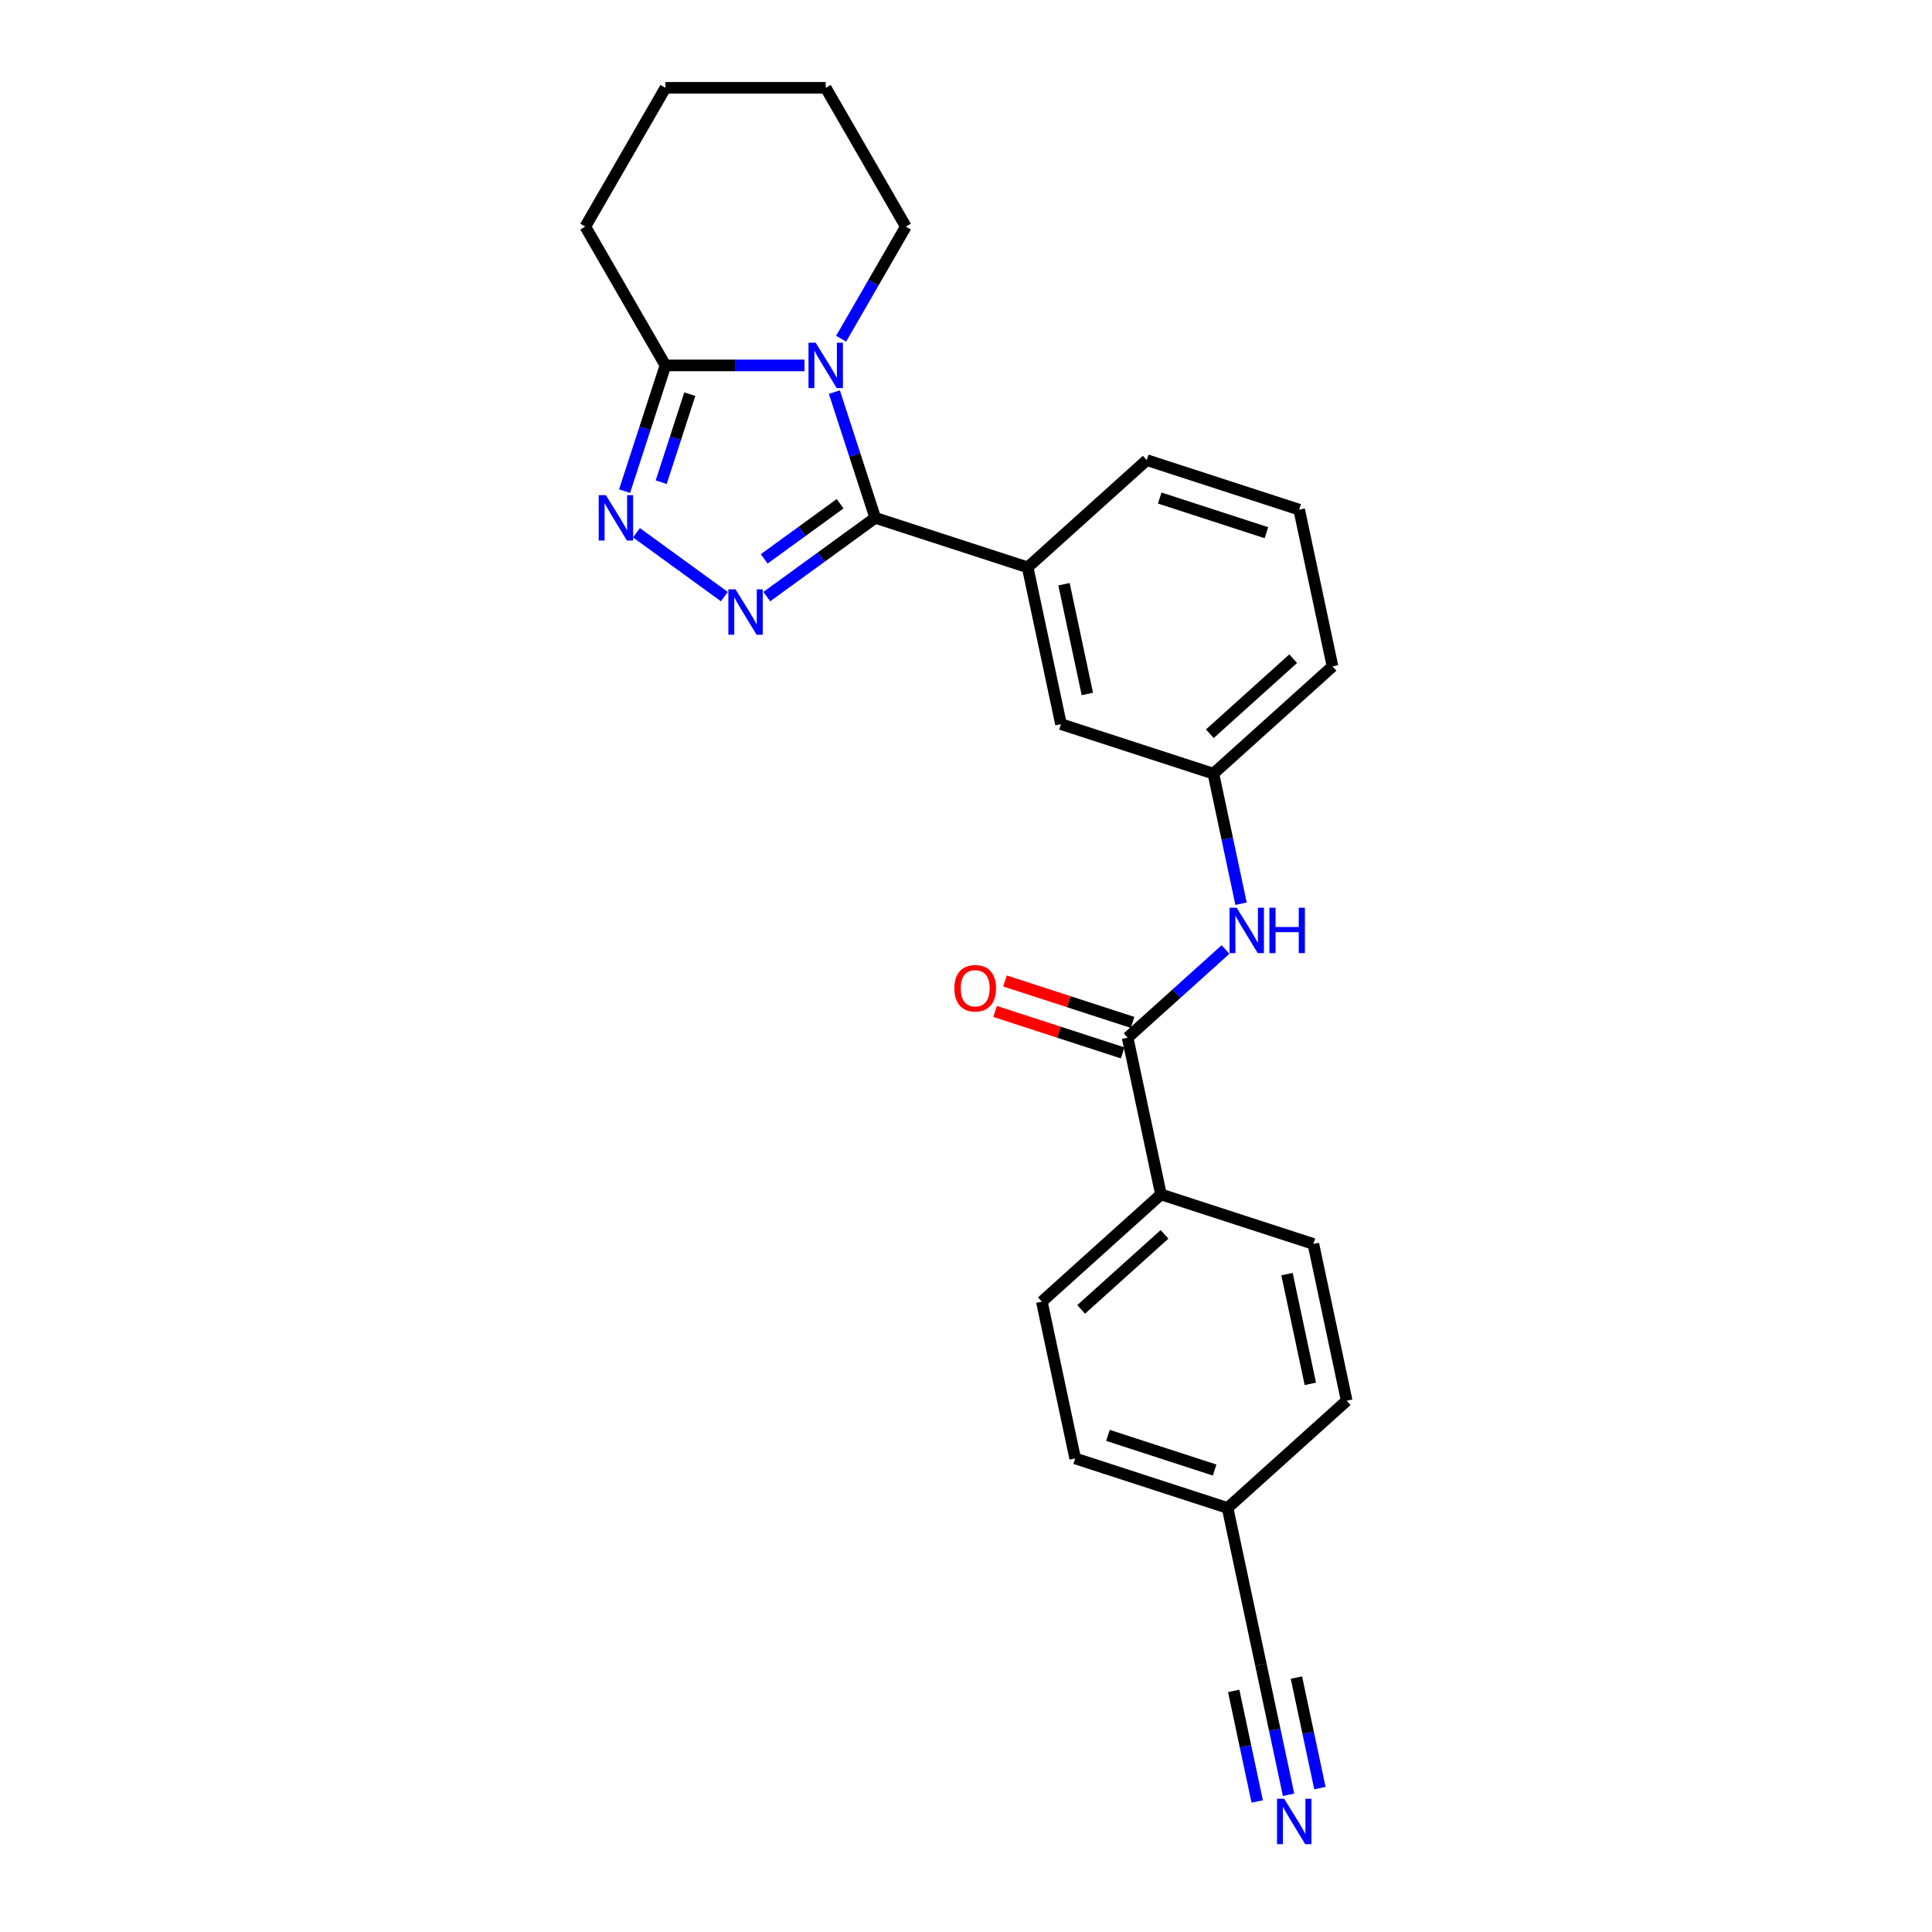 <?xml version='1.0' encoding='iso-8859-1'?>
<svg version='1.1' baseProfile='full'
              xmlns='http://www.w3.org/2000/svg'
                      xmlns:rdkit='http://www.rdkit.org/xml'
                      xmlns:xlink='http://www.w3.org/1999/xlink'
                  xml:space='preserve'
width='1000px' height='1000px' viewBox='0 0 1000 1000'>
<!-- END OF HEADER -->
<rect style='opacity:1.0;fill:#FFFFFF;stroke:none' width='1000' height='1000' x='0' y='0'> </rect>
<path class='bond-0' d='M 453.021,268.03 L 442.449,235.493' style='fill:none;fill-rule:evenodd;stroke:#000000;stroke-width:6px;stroke-linecap:butt;stroke-linejoin:miter;stroke-opacity:1' />
<path class='bond-0' d='M 442.449,235.493 L 431.877,202.956' style='fill:none;fill-rule:evenodd;stroke:#0000FF;stroke-width:6px;stroke-linecap:butt;stroke-linejoin:miter;stroke-opacity:1' />
<path class='bond-1' d='M 453.021,268.03 L 424.956,288.42' style='fill:none;fill-rule:evenodd;stroke:#000000;stroke-width:6px;stroke-linecap:butt;stroke-linejoin:miter;stroke-opacity:1' />
<path class='bond-1' d='M 424.956,288.42 L 396.892,308.81' style='fill:none;fill-rule:evenodd;stroke:#0000FF;stroke-width:6px;stroke-linecap:butt;stroke-linejoin:miter;stroke-opacity:1' />
<path class='bond-1' d='M 434.849,260.725 L 415.204,274.998' style='fill:none;fill-rule:evenodd;stroke:#000000;stroke-width:6px;stroke-linecap:butt;stroke-linejoin:miter;stroke-opacity:1' />
<path class='bond-1' d='M 415.204,274.998 L 395.56,289.271' style='fill:none;fill-rule:evenodd;stroke:#0000FF;stroke-width:6px;stroke-linecap:butt;stroke-linejoin:miter;stroke-opacity:1' />
<path class='bond-5' d='M 453.021,268.03 L 531.915,293.665' style='fill:none;fill-rule:evenodd;stroke:#000000;stroke-width:6px;stroke-linecap:butt;stroke-linejoin:miter;stroke-opacity:1' />
<path class='bond-3' d='M 416.403,189.136 L 380.417,189.136' style='fill:none;fill-rule:evenodd;stroke:#0000FF;stroke-width:6px;stroke-linecap:butt;stroke-linejoin:miter;stroke-opacity:1' />
<path class='bond-3' d='M 380.417,189.136 L 344.432,189.136' style='fill:none;fill-rule:evenodd;stroke:#000000;stroke-width:6px;stroke-linecap:butt;stroke-linejoin:miter;stroke-opacity:1' />
<path class='bond-16' d='M 435.365,175.316 L 452.114,146.306' style='fill:none;fill-rule:evenodd;stroke:#0000FF;stroke-width:6px;stroke-linecap:butt;stroke-linejoin:miter;stroke-opacity:1' />
<path class='bond-16' d='M 452.114,146.306 L 468.863,117.295' style='fill:none;fill-rule:evenodd;stroke:#000000;stroke-width:6px;stroke-linecap:butt;stroke-linejoin:miter;stroke-opacity:1' />
<path class='bond-2' d='M 374.926,308.81 L 329.441,275.764' style='fill:none;fill-rule:evenodd;stroke:#0000FF;stroke-width:6px;stroke-linecap:butt;stroke-linejoin:miter;stroke-opacity:1' />
<path class='bond-25' d='M 323.288,254.21 L 333.86,221.673' style='fill:none;fill-rule:evenodd;stroke:#0000FF;stroke-width:6px;stroke-linecap:butt;stroke-linejoin:miter;stroke-opacity:1' />
<path class='bond-25' d='M 333.86,221.673 L 344.432,189.136' style='fill:none;fill-rule:evenodd;stroke:#000000;stroke-width:6px;stroke-linecap:butt;stroke-linejoin:miter;stroke-opacity:1' />
<path class='bond-25' d='M 342.238,249.576 L 349.639,226.8' style='fill:none;fill-rule:evenodd;stroke:#0000FF;stroke-width:6px;stroke-linecap:butt;stroke-linejoin:miter;stroke-opacity:1' />
<path class='bond-25' d='M 349.639,226.8 L 357.039,204.024' style='fill:none;fill-rule:evenodd;stroke:#000000;stroke-width:6px;stroke-linecap:butt;stroke-linejoin:miter;stroke-opacity:1' />
<path class='bond-19' d='M 344.432,189.136 L 302.954,117.295' style='fill:none;fill-rule:evenodd;stroke:#000000;stroke-width:6px;stroke-linecap:butt;stroke-linejoin:miter;stroke-opacity:1' />
<path class='bond-4' d='M 583.657,537.09 L 608.989,514.281' style='fill:none;fill-rule:evenodd;stroke:#000000;stroke-width:6px;stroke-linecap:butt;stroke-linejoin:miter;stroke-opacity:1' />
<path class='bond-4' d='M 608.989,514.281 L 634.321,491.472' style='fill:none;fill-rule:evenodd;stroke:#0000FF;stroke-width:6px;stroke-linecap:butt;stroke-linejoin:miter;stroke-opacity:1' />
<path class='bond-9' d='M 583.657,537.09 L 600.904,618.232' style='fill:none;fill-rule:evenodd;stroke:#000000;stroke-width:6px;stroke-linecap:butt;stroke-linejoin:miter;stroke-opacity:1' />
<path class='bond-12' d='M 586.22,529.201 L 553.202,518.472' style='fill:none;fill-rule:evenodd;stroke:#000000;stroke-width:6px;stroke-linecap:butt;stroke-linejoin:miter;stroke-opacity:1' />
<path class='bond-12' d='M 553.202,518.472 L 520.184,507.744' style='fill:none;fill-rule:evenodd;stroke:#FF0000;stroke-width:6px;stroke-linecap:butt;stroke-linejoin:miter;stroke-opacity:1' />
<path class='bond-12' d='M 581.093,544.98 L 548.075,534.251' style='fill:none;fill-rule:evenodd;stroke:#000000;stroke-width:6px;stroke-linecap:butt;stroke-linejoin:miter;stroke-opacity:1' />
<path class='bond-12' d='M 548.075,534.251 L 515.057,523.523' style='fill:none;fill-rule:evenodd;stroke:#FF0000;stroke-width:6px;stroke-linecap:butt;stroke-linejoin:miter;stroke-opacity:1' />
<path class='bond-10' d='M 531.915,293.665 L 549.162,374.807' style='fill:none;fill-rule:evenodd;stroke:#000000;stroke-width:6px;stroke-linecap:butt;stroke-linejoin:miter;stroke-opacity:1' />
<path class='bond-10' d='M 550.73,302.387 L 562.804,359.186' style='fill:none;fill-rule:evenodd;stroke:#000000;stroke-width:6px;stroke-linecap:butt;stroke-linejoin:miter;stroke-opacity:1' />
<path class='bond-20' d='M 531.915,293.665 L 593.562,238.157' style='fill:none;fill-rule:evenodd;stroke:#000000;stroke-width:6px;stroke-linecap:butt;stroke-linejoin:miter;stroke-opacity:1' />
<path class='bond-6' d='M 642.366,467.763 L 635.212,434.102' style='fill:none;fill-rule:evenodd;stroke:#0000FF;stroke-width:6px;stroke-linecap:butt;stroke-linejoin:miter;stroke-opacity:1' />
<path class='bond-6' d='M 635.212,434.102 L 628.057,400.441' style='fill:none;fill-rule:evenodd;stroke:#000000;stroke-width:6px;stroke-linecap:butt;stroke-linejoin:miter;stroke-opacity:1' />
<path class='bond-7' d='M 666.955,928.979 L 659.8,895.318' style='fill:none;fill-rule:evenodd;stroke:#0000FF;stroke-width:6px;stroke-linecap:butt;stroke-linejoin:miter;stroke-opacity:1' />
<path class='bond-7' d='M 659.8,895.318 L 652.646,861.657' style='fill:none;fill-rule:evenodd;stroke:#000000;stroke-width:6px;stroke-linecap:butt;stroke-linejoin:miter;stroke-opacity:1' />
<path class='bond-7' d='M 683.184,925.529 L 677.102,896.918' style='fill:none;fill-rule:evenodd;stroke:#0000FF;stroke-width:6px;stroke-linecap:butt;stroke-linejoin:miter;stroke-opacity:1' />
<path class='bond-7' d='M 677.102,896.918 L 671.02,868.306' style='fill:none;fill-rule:evenodd;stroke:#000000;stroke-width:6px;stroke-linecap:butt;stroke-linejoin:miter;stroke-opacity:1' />
<path class='bond-7' d='M 650.727,932.428 L 644.645,903.817' style='fill:none;fill-rule:evenodd;stroke:#0000FF;stroke-width:6px;stroke-linecap:butt;stroke-linejoin:miter;stroke-opacity:1' />
<path class='bond-7' d='M 644.645,903.817 L 638.564,875.205' style='fill:none;fill-rule:evenodd;stroke:#000000;stroke-width:6px;stroke-linecap:butt;stroke-linejoin:miter;stroke-opacity:1' />
<path class='bond-8' d='M 652.646,861.657 L 635.398,780.516' style='fill:none;fill-rule:evenodd;stroke:#000000;stroke-width:6px;stroke-linecap:butt;stroke-linejoin:miter;stroke-opacity:1' />
<path class='bond-13' d='M 600.904,618.232 L 539.257,673.739' style='fill:none;fill-rule:evenodd;stroke:#000000;stroke-width:6px;stroke-linecap:butt;stroke-linejoin:miter;stroke-opacity:1' />
<path class='bond-13' d='M 602.758,638.888 L 559.605,677.743' style='fill:none;fill-rule:evenodd;stroke:#000000;stroke-width:6px;stroke-linecap:butt;stroke-linejoin:miter;stroke-opacity:1' />
<path class='bond-14' d='M 600.904,618.232 L 679.798,643.866' style='fill:none;fill-rule:evenodd;stroke:#000000;stroke-width:6px;stroke-linecap:butt;stroke-linejoin:miter;stroke-opacity:1' />
<path class='bond-11' d='M 549.162,374.807 L 628.057,400.441' style='fill:none;fill-rule:evenodd;stroke:#000000;stroke-width:6px;stroke-linecap:butt;stroke-linejoin:miter;stroke-opacity:1' />
<path class='bond-26' d='M 628.057,400.441 L 689.704,344.934' style='fill:none;fill-rule:evenodd;stroke:#000000;stroke-width:6px;stroke-linecap:butt;stroke-linejoin:miter;stroke-opacity:1' />
<path class='bond-26' d='M 626.202,379.785 L 669.355,340.93' style='fill:none;fill-rule:evenodd;stroke:#000000;stroke-width:6px;stroke-linecap:butt;stroke-linejoin:miter;stroke-opacity:1' />
<path class='bond-17' d='M 539.257,673.739 L 556.504,754.881' style='fill:none;fill-rule:evenodd;stroke:#000000;stroke-width:6px;stroke-linecap:butt;stroke-linejoin:miter;stroke-opacity:1' />
<path class='bond-18' d='M 679.798,643.866 L 697.046,725.008' style='fill:none;fill-rule:evenodd;stroke:#000000;stroke-width:6px;stroke-linecap:butt;stroke-linejoin:miter;stroke-opacity:1' />
<path class='bond-18' d='M 666.157,659.487 L 678.23,716.286' style='fill:none;fill-rule:evenodd;stroke:#000000;stroke-width:6px;stroke-linecap:butt;stroke-linejoin:miter;stroke-opacity:1' />
<path class='bond-15' d='M 635.398,780.516 L 697.046,725.008' style='fill:none;fill-rule:evenodd;stroke:#000000;stroke-width:6px;stroke-linecap:butt;stroke-linejoin:miter;stroke-opacity:1' />
<path class='bond-28' d='M 635.398,780.516 L 556.504,754.881' style='fill:none;fill-rule:evenodd;stroke:#000000;stroke-width:6px;stroke-linecap:butt;stroke-linejoin:miter;stroke-opacity:1' />
<path class='bond-28' d='M 628.691,760.891 L 573.465,742.947' style='fill:none;fill-rule:evenodd;stroke:#000000;stroke-width:6px;stroke-linecap:butt;stroke-linejoin:miter;stroke-opacity:1' />
<path class='bond-23' d='M 468.863,117.295 L 427.386,45.455' style='fill:none;fill-rule:evenodd;stroke:#000000;stroke-width:6px;stroke-linecap:butt;stroke-linejoin:miter;stroke-opacity:1' />
<path class='bond-27' d='M 302.954,117.295 L 344.432,45.455' style='fill:none;fill-rule:evenodd;stroke:#000000;stroke-width:6px;stroke-linecap:butt;stroke-linejoin:miter;stroke-opacity:1' />
<path class='bond-21' d='M 593.562,238.157 L 672.457,263.792' style='fill:none;fill-rule:evenodd;stroke:#000000;stroke-width:6px;stroke-linecap:butt;stroke-linejoin:miter;stroke-opacity:1' />
<path class='bond-21' d='M 600.27,257.781 L 655.496,275.726' style='fill:none;fill-rule:evenodd;stroke:#000000;stroke-width:6px;stroke-linecap:butt;stroke-linejoin:miter;stroke-opacity:1' />
<path class='bond-22' d='M 672.457,263.792 L 689.704,344.934' style='fill:none;fill-rule:evenodd;stroke:#000000;stroke-width:6px;stroke-linecap:butt;stroke-linejoin:miter;stroke-opacity:1' />
<path class='bond-24' d='M 427.386,45.455 L 344.432,45.455' style='fill:none;fill-rule:evenodd;stroke:#000000;stroke-width:6px;stroke-linecap:butt;stroke-linejoin:miter;stroke-opacity:1' />
<path  class='atom-1' d='M 422.193 177.39
L 429.891 189.833
Q 430.655 191.061, 431.882 193.284
Q 433.11 195.507, 433.176 195.64
L 433.176 177.39
L 436.296 177.39
L 436.296 200.882
L 433.077 200.882
L 424.815 187.278
Q 423.852 185.685, 422.824 183.86
Q 421.828 182.035, 421.53 181.471
L 421.53 200.882
L 418.477 200.882
L 418.477 177.39
L 422.193 177.39
' fill='#0000FF'/>
<path  class='atom-2' d='M 380.716 305.044
L 388.414 317.487
Q 389.177 318.714, 390.405 320.938
Q 391.633 323.161, 391.699 323.294
L 391.699 305.044
L 394.818 305.044
L 394.818 328.536
L 391.6 328.536
L 383.337 314.932
Q 382.375 313.339, 381.346 311.514
Q 380.351 309.689, 380.052 309.125
L 380.052 328.536
L 377 328.536
L 377 305.044
L 380.716 305.044
' fill='#0000FF'/>
<path  class='atom-3' d='M 313.604 256.284
L 321.303 268.727
Q 322.066 269.955, 323.293 272.178
Q 324.521 274.401, 324.588 274.534
L 324.588 256.284
L 327.707 256.284
L 327.707 279.777
L 324.488 279.777
L 316.226 266.172
Q 315.263 264.58, 314.235 262.755
Q 313.239 260.93, 312.941 260.365
L 312.941 279.777
L 309.888 279.777
L 309.888 256.284
L 313.604 256.284
' fill='#0000FF'/>
<path  class='atom-7' d='M 640.111 469.836
L 647.809 482.28
Q 648.572 483.507, 649.8 485.73
Q 651.028 487.954, 651.094 488.086
L 651.094 469.836
L 654.213 469.836
L 654.213 493.329
L 650.995 493.329
L 642.732 479.725
Q 641.77 478.132, 640.741 476.307
Q 639.746 474.482, 639.447 473.918
L 639.447 493.329
L 636.395 493.329
L 636.395 469.836
L 640.111 469.836
' fill='#0000FF'/>
<path  class='atom-7' d='M 657.034 469.836
L 660.219 469.836
L 660.219 479.824
L 672.231 479.824
L 672.231 469.836
L 675.416 469.836
L 675.416 493.329
L 672.231 493.329
L 672.231 482.479
L 660.219 482.479
L 660.219 493.329
L 657.034 493.329
L 657.034 469.836
' fill='#0000FF'/>
<path  class='atom-8' d='M 664.7 931.053
L 672.398 943.496
Q 673.161 944.724, 674.389 946.947
Q 675.617 949.17, 675.683 949.303
L 675.683 931.053
L 678.802 931.053
L 678.802 954.545
L 675.583 954.545
L 667.321 940.941
Q 666.359 939.348, 665.33 937.523
Q 664.335 935.698, 664.036 935.134
L 664.036 954.545
L 660.983 954.545
L 660.983 931.053
L 664.7 931.053
' fill='#0000FF'/>
<path  class='atom-13' d='M 493.978 511.522
Q 493.978 505.881, 496.765 502.729
Q 499.553 499.577, 504.762 499.577
Q 509.972 499.577, 512.759 502.729
Q 515.546 505.881, 515.546 511.522
Q 515.546 517.229, 512.726 520.481
Q 509.905 523.7, 504.762 523.7
Q 499.586 523.7, 496.765 520.481
Q 493.978 517.263, 493.978 511.522
M 504.762 521.045
Q 508.346 521.045, 510.27 518.656
Q 512.228 516.234, 512.228 511.522
Q 512.228 506.91, 510.27 504.587
Q 508.346 502.231, 504.762 502.231
Q 501.179 502.231, 499.221 504.554
Q 497.296 506.877, 497.296 511.522
Q 497.296 516.267, 499.221 518.656
Q 501.179 521.045, 504.762 521.045
' fill='#FF0000'/>
</svg>

